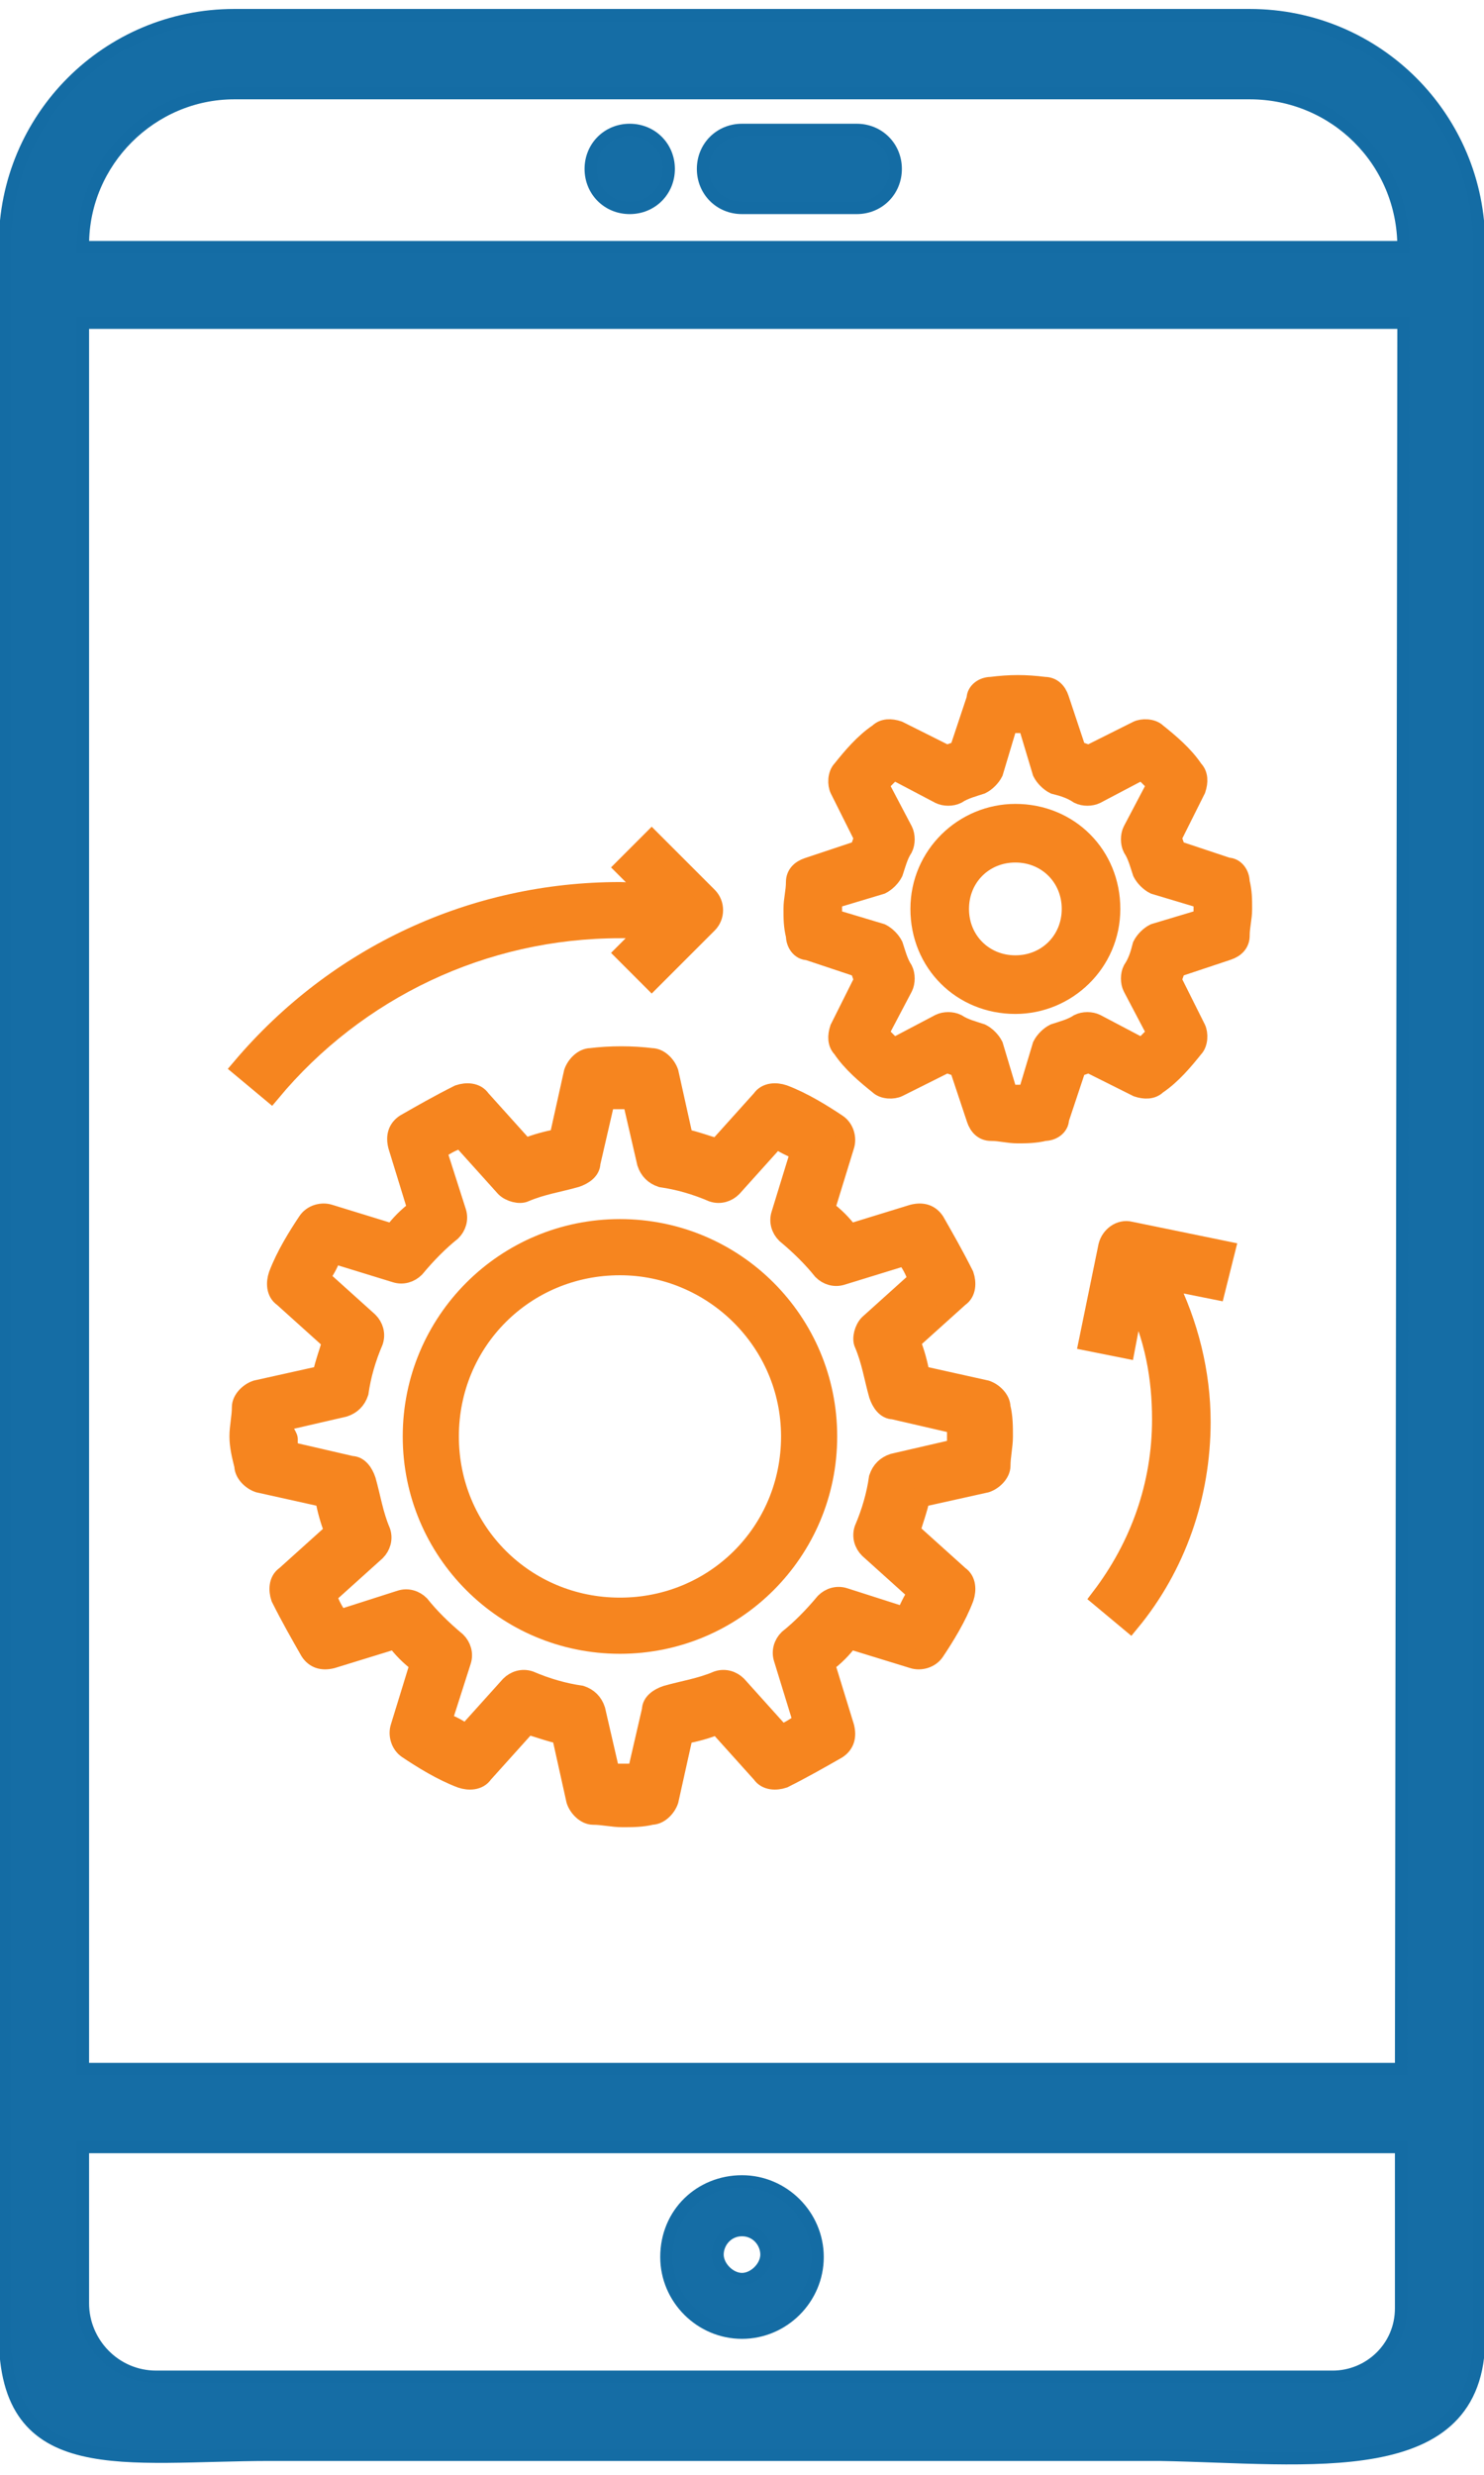 <svg xmlns="http://www.w3.org/2000/svg" viewBox="0 0 60.8 100.5" width="60" height="100"><style>.a{fill:#F6851F;stroke-width:0.8;stroke:#F6851F;}.b{fill:#156DA5;stroke-width:0.5;stroke:#146CA4;}</style><path d="M10 59.6c0 0.3 0.3 0.6 0.6 0.7l2.7 0.6c0.1 0.5 0.2 0.9 0.4 1.4l-2 1.8c-0.3 0.2-0.3 0.6-0.2 0.9 0.4 0.8 0.8 1.5 1.2 2.2 0.2 0.3 0.5 0.4 0.9 0.3l2.6-0.8c0.3 0.4 0.6 0.7 1 1l-0.8 2.6c-0.1 0.3 0 0.7 0.3 0.9 0.6 0.4 1.4 0.9 2.2 1.2 0.3 0.1 0.7 0.1 0.9-0.2l1.8-2c0.4 0.1 0.9 0.3 1.4 0.4l0.6 2.7c0.1 0.3 0.4 0.6 0.7 0.6 0.4 0 0.8 0.1 1.2 0.1s0.8 0 1.2-0.1c0.3 0 0.6-0.3 0.7-0.6l0.6-2.7c0.5-0.1 0.9-0.2 1.4-0.4l1.8 2c0.2 0.3 0.6 0.3 0.9 0.2 0.8-0.4 1.5-0.8 2.2-1.2 0.3-0.2 0.4-0.5 0.3-0.9l-0.8-2.6c0.4-0.3 0.7-0.6 1-1l2.6 0.8c0.3 0.1 0.7 0 0.9-0.3 0.4-0.6 0.9-1.4 1.2-2.2 0.1-0.3 0.1-0.7-0.2-0.9l-2-1.8c0.1-0.4 0.3-0.9 0.4-1.4l2.7-0.6c0.3-0.1 0.6-0.4 0.6-0.7 0-0.4 0.1-0.8 0.1-1.2s0-0.8-0.1-1.2c0-0.3-0.3-0.6-0.6-0.7l-2.7-0.6c-0.1-0.5-0.2-0.9-0.4-1.4l2-1.8c0.3-0.2 0.3-0.6 0.2-0.9 -0.4-0.8-0.8-1.5-1.2-2.2 -0.2-0.3-0.5-0.4-0.9-0.3l-2.6 0.8c-0.3-0.4-0.6-0.7-1-1l0.8-2.6c0.1-0.3 0-0.7-0.3-0.9 -0.6-0.4-1.4-0.9-2.2-1.2 -0.3-0.1-0.7-0.1-0.9 0.2l-1.8 2c-0.4-0.1-0.9-0.3-1.4-0.4l-0.6-2.7c-0.1-0.3-0.4-0.6-0.7-0.6 -0.8-0.1-1.7-0.1-2.5 0 -0.3 0-0.6 0.3-0.7 0.6l-0.6 2.7c-0.5 0.1-0.9 0.2-1.4 0.4l-1.8-2c-0.2-0.3-0.6-0.3-0.9-0.2 -0.8 0.4-1.5 0.8-2.2 1.2 -0.3 0.2-0.4 0.5-0.3 0.9l0.8 2.6c-0.4 0.3-0.7 0.6-1 1l-2.6-0.8c-0.3-0.1-0.7 0-0.9 0.3 -0.4 0.6-0.9 1.4-1.2 2.2 -0.1 0.3-0.1 0.7 0.2 0.9l2 1.8c-0.1 0.4-0.3 0.9-0.4 1.4l-2.7 0.6c-0.3 0.1-0.6 0.4-0.6 0.7 0 0.4-0.1 0.8-0.1 1.2S9.9 59.2 10 59.6L10 59.6zM11.5 57.8l2.6-0.6c0.3-0.1 0.5-0.3 0.6-0.6 0.1-0.7 0.3-1.4 0.6-2.1 0.1-0.3 0-0.6-0.2-0.8l-2-1.8c0.2-0.3 0.4-0.6 0.5-1l2.6 0.8c0.3 0.1 0.6 0 0.8-0.2 0.5-0.6 1-1.1 1.5-1.5 0.2-0.2 0.3-0.5 0.2-0.8l-0.8-2.5c0.3-0.2 0.6-0.4 1-0.5l1.8 2c0.2 0.2 0.6 0.3 0.8 0.2 0.7-0.3 1.4-0.4 2.1-0.6 0.3-0.1 0.6-0.3 0.6-0.6l0.6-2.6c0.4 0 0.7 0 1.1 0l0.6 2.6c0.1 0.3 0.3 0.5 0.6 0.6 0.7 0.1 1.4 0.3 2.1 0.6 0.3 0.1 0.6 0 0.8-0.2l1.8-2c0.3 0.2 0.7 0.4 1 0.5l-0.8 2.6c-0.1 0.3 0 0.6 0.2 0.8 0.6 0.5 1.1 1 1.5 1.5 0.2 0.2 0.5 0.3 0.8 0.2l2.6-0.8c0.2 0.3 0.4 0.6 0.5 1l-2 1.8c-0.2 0.2-0.3 0.6-0.2 0.8 0.3 0.7 0.4 1.4 0.6 2.1 0.1 0.3 0.3 0.6 0.6 0.6l2.6 0.6c0 0.2 0 0.4 0 0.5s0 0.4 0 0.5l-2.6 0.6c-0.3 0.1-0.5 0.3-0.6 0.6 -0.1 0.7-0.3 1.4-0.6 2.1 -0.1 0.3 0 0.6 0.2 0.8l2 1.8c-0.2 0.3-0.4 0.7-0.5 1l-2.5-0.8c-0.3-0.1-0.6 0-0.8 0.2 -0.5 0.6-1 1.1-1.5 1.5 -0.2 0.2-0.3 0.5-0.2 0.8l0.8 2.6c-0.3 0.2-0.6 0.4-0.9 0.5l-1.8-2c-0.2-0.2-0.5-0.3-0.8-0.2 -0.7 0.3-1.4 0.4-2.1 0.6 -0.3 0.1-0.6 0.3-0.6 0.6l-0.6 2.6c-0.4 0-0.7 0-1.1 0l-0.6-2.6c-0.1-0.3-0.3-0.5-0.6-0.6 -0.7-0.1-1.4-0.3-2.1-0.6 -0.3-0.1-0.6 0-0.8 0.2l-1.8 2c-0.3-0.2-0.6-0.4-1-0.5l0.8-2.5c0.1-0.3 0-0.6-0.2-0.8 -0.6-0.5-1.1-1-1.5-1.5 -0.2-0.2-0.5-0.3-0.8-0.2l-2.5 0.8c-0.2-0.3-0.4-0.6-0.5-1l2-1.8c0.2-0.2 0.3-0.5 0.2-0.8 -0.3-0.7-0.4-1.4-0.6-2.1 -0.1-0.3-0.3-0.6-0.6-0.6l-2.6-0.6c0-0.2 0-0.4 0-0.5S11.5 58 11.5 57.8z" class="a"/><path d="M50.3 38.5c0.3-0.1 0.5-0.3 0.5-0.6 0-0.4 0.1-0.7 0.1-1.1s0-0.7-0.1-1.1c0-0.3-0.2-0.6-0.5-0.6l-2.1-0.7c-0.1-0.2-0.1-0.3-0.2-0.5l1-2c0.1-0.3 0.1-0.6-0.1-0.8 -0.4-0.6-1-1.1-1.5-1.5 -0.2-0.2-0.6-0.2-0.8-0.1l-2 1c-0.2-0.1-0.3-0.1-0.5-0.2l-0.7-2.1c-0.1-0.3-0.3-0.5-0.6-0.5 -0.8-0.1-1.4-0.1-2.2 0 -0.3 0-0.6 0.2-0.6 0.5l-0.7 2.1c-0.2 0.1-0.3 0.1-0.5 0.2l-2-1c-0.3-0.1-0.6-0.1-0.8 0.1 -0.6 0.4-1.1 1-1.5 1.5 -0.2 0.2-0.2 0.6-0.1 0.8l1 2c-0.1 0.2-0.1 0.3-0.2 0.5l-2.1 0.7c-0.3 0.1-0.5 0.3-0.5 0.6 0 0.4-0.1 0.7-0.1 1.1s0 0.7 0.1 1.1c0 0.3 0.2 0.6 0.5 0.6l2.1 0.7c0.1 0.2 0.1 0.3 0.2 0.5l-1 2c-0.1 0.3-0.1 0.6 0.1 0.8 0.4 0.6 1 1.1 1.5 1.5 0.2 0.2 0.6 0.2 0.8 0.1l2-1c0.2 0.1 0.3 0.1 0.5 0.2l0.7 2.1c0.1 0.3 0.3 0.5 0.6 0.5 0.4 0 0.7 0.1 1.1 0.1 0.3 0 0.7 0 1.1-0.1 0.3 0 0.6-0.2 0.6-0.5l0.7-2.1c0.2-0.1 0.3-0.1 0.5-0.2l2 1c0.3 0.1 0.6 0.1 0.8-0.1 0.6-0.4 1.1-1 1.5-1.5 0.2-0.2 0.2-0.6 0.1-0.8l-1-2c0.1-0.2 0.1-0.3 0.2-0.5L50.3 38.5zM47.3 37.8c-0.2 0.1-0.4 0.3-0.5 0.5 -0.1 0.4-0.2 0.7-0.4 1 -0.1 0.2-0.1 0.5 0 0.7l1 1.9c-0.2 0.2-0.4 0.4-0.6 0.6l-1.9-1c-0.2-0.1-0.5-0.1-0.7 0 -0.3 0.2-0.7 0.3-1 0.4 -0.2 0.1-0.4 0.3-0.5 0.5l-0.6 2c-0.3 0-0.5 0-0.8 0l-0.6-2c-0.1-0.2-0.3-0.4-0.5-0.5 -0.3-0.1-0.7-0.2-1-0.4 -0.2-0.1-0.5-0.1-0.7 0l-1.9 1c-0.2-0.2-0.4-0.4-0.6-0.6l1-1.9c0.1-0.2 0.1-0.5 0-0.7 -0.2-0.3-0.3-0.7-0.4-1 -0.1-0.2-0.3-0.4-0.5-0.5l-2-0.6c0-0.1 0-0.3 0-0.4 0-0.1 0-0.3 0-0.4l2-0.6c0.2-0.1 0.4-0.3 0.5-0.5 0.1-0.3 0.2-0.7 0.4-1 0.1-0.2 0.1-0.5 0-0.7l-1-1.9c0.2-0.2 0.4-0.4 0.6-0.6l1.9 1c0.2 0.1 0.5 0.1 0.7 0 0.3-0.2 0.7-0.3 1-0.4 0.2-0.1 0.4-0.3 0.5-0.5l0.6-2c0.3 0 0.5 0 0.8 0l0.6 2c0.1 0.2 0.3 0.4 0.5 0.5 0.4 0.1 0.7 0.2 1 0.4 0.2 0.1 0.5 0.1 0.7 0l1.9-1c0.2 0.2 0.4 0.4 0.6 0.6l-1 1.9c-0.1 0.2-0.1 0.5 0 0.7 0.2 0.3 0.3 0.7 0.4 1 0.1 0.2 0.3 0.4 0.5 0.5l2 0.6c0 0.1 0 0.3 0 0.4 0 0.1 0 0.3 0 0.4L47.3 37.8z" class="a"/><path d="M25.4 66.9c4.7 0 8.5-3.8 8.5-8.5s-3.8-8.5-8.5-8.5 -8.5 3.8-8.5 8.5S20.7 66.9 25.4 66.9zM25.4 51.4c3.8 0 7 3.1 7 7s-3.1 7-7 7 -7-3.1-7-7S21.5 51.4 25.4 51.4z" class="a"/><path d="M9.9 43.3l1.2 1c3.5-4.2 8.7-6.7 14.3-6.7 0.4 0 0.8 0 1.2 0l-1 1 1.1 1.1 2.3-2.3c0.3-0.3 0.3-0.8 0-1.1l-2.3-2.3 -1.1 1.1 1.1 1.1c-0.4 0-0.9-0.1-1.3-0.1C19.4 36.1 13.8 38.7 9.9 43.3L9.9 43.3z" class="a"/><path d="M41.6 32.9c-2.1 0-3.9 1.7-3.9 3.9s1.7 3.9 3.9 3.9c2.1 0 3.9-1.7 3.9-3.9S43.8 32.9 41.6 32.9zM41.6 39.1c-1.3 0-2.3-1-2.3-2.3s1-2.3 2.3-2.3c1.3 0 2.3 1 2.3 2.3S42.9 39.1 41.6 39.1z" class="a"/><path d="M50.2 50.8l-3.9-0.8c-0.4-0.1-0.8 0.2-0.9 0.6l-0.8 3.9 1.5 0.3 0.4-2.1c0.8 1.6 1.1 3.3 1.1 5 0 2.7-0.9 5.2-2.5 7.3l1.2 1c1.9-2.3 2.9-5.2 2.9-8.2 0-2-0.5-4-1.4-5.8l2 0.4L50.2 50.8z" class="a"/><path d="M25.8 8.1c0.9 0 1.6-0.7 1.6-1.6s-0.7-1.6-1.6-1.6h0c-0.9 0-1.6 0.7-1.6 1.6S24.9 8.1 25.8 8.1z" class="b"/><path d="M30.4 8.1h4.7c0.9 0 1.6-0.7 1.6-1.6s-0.7-1.6-1.6-1.6h-4.7c-0.9 0-1.6 0.7-1.6 1.6S29.5 8.1 30.4 8.1z" class="b"/><path d="M60.6 95.3V9.6c0-5.2-4.2-9.4-9.4-9.4 0 0 0 0 0 0H9.6c-5.2 0-9.4 4.2-9.4 9.4v85.6c0 6 4.9 4.9 10.9 4.9h36.4C53.6 100.2 60.6 101.3 60.6 95.3zM57.4 84.3H3.4V12.8h54.1L57.4 84.3 57.4 84.3zM3.4 87.5h27 27v6.6c0 1.6-1.3 2.8-2.8 2.8H30.4 6.4c-1.7 0-3-1.4-3-3V87.5zM9.6 3.4H51.2c0 0 0 0 0 0 3.5 0 6.3 2.8 6.3 6.3H3.4V9.6C3.4 6.2 6.2 3.4 9.6 3.4L9.6 3.4z" class="b"/><path d="M27.3 92c0 1.7 1.4 3.1 3.1 3.1s3.1-1.4 3.1-3.1 -1.4-3.1-3.1-3.1S27.3 90.2 27.3 92zM30.4 90.9c0.6 0 1 0.5 1 1s-0.5 1-1 1 -1-0.5-1-1S29.8 90.9 30.4 90.9z" class="b"/></svg>